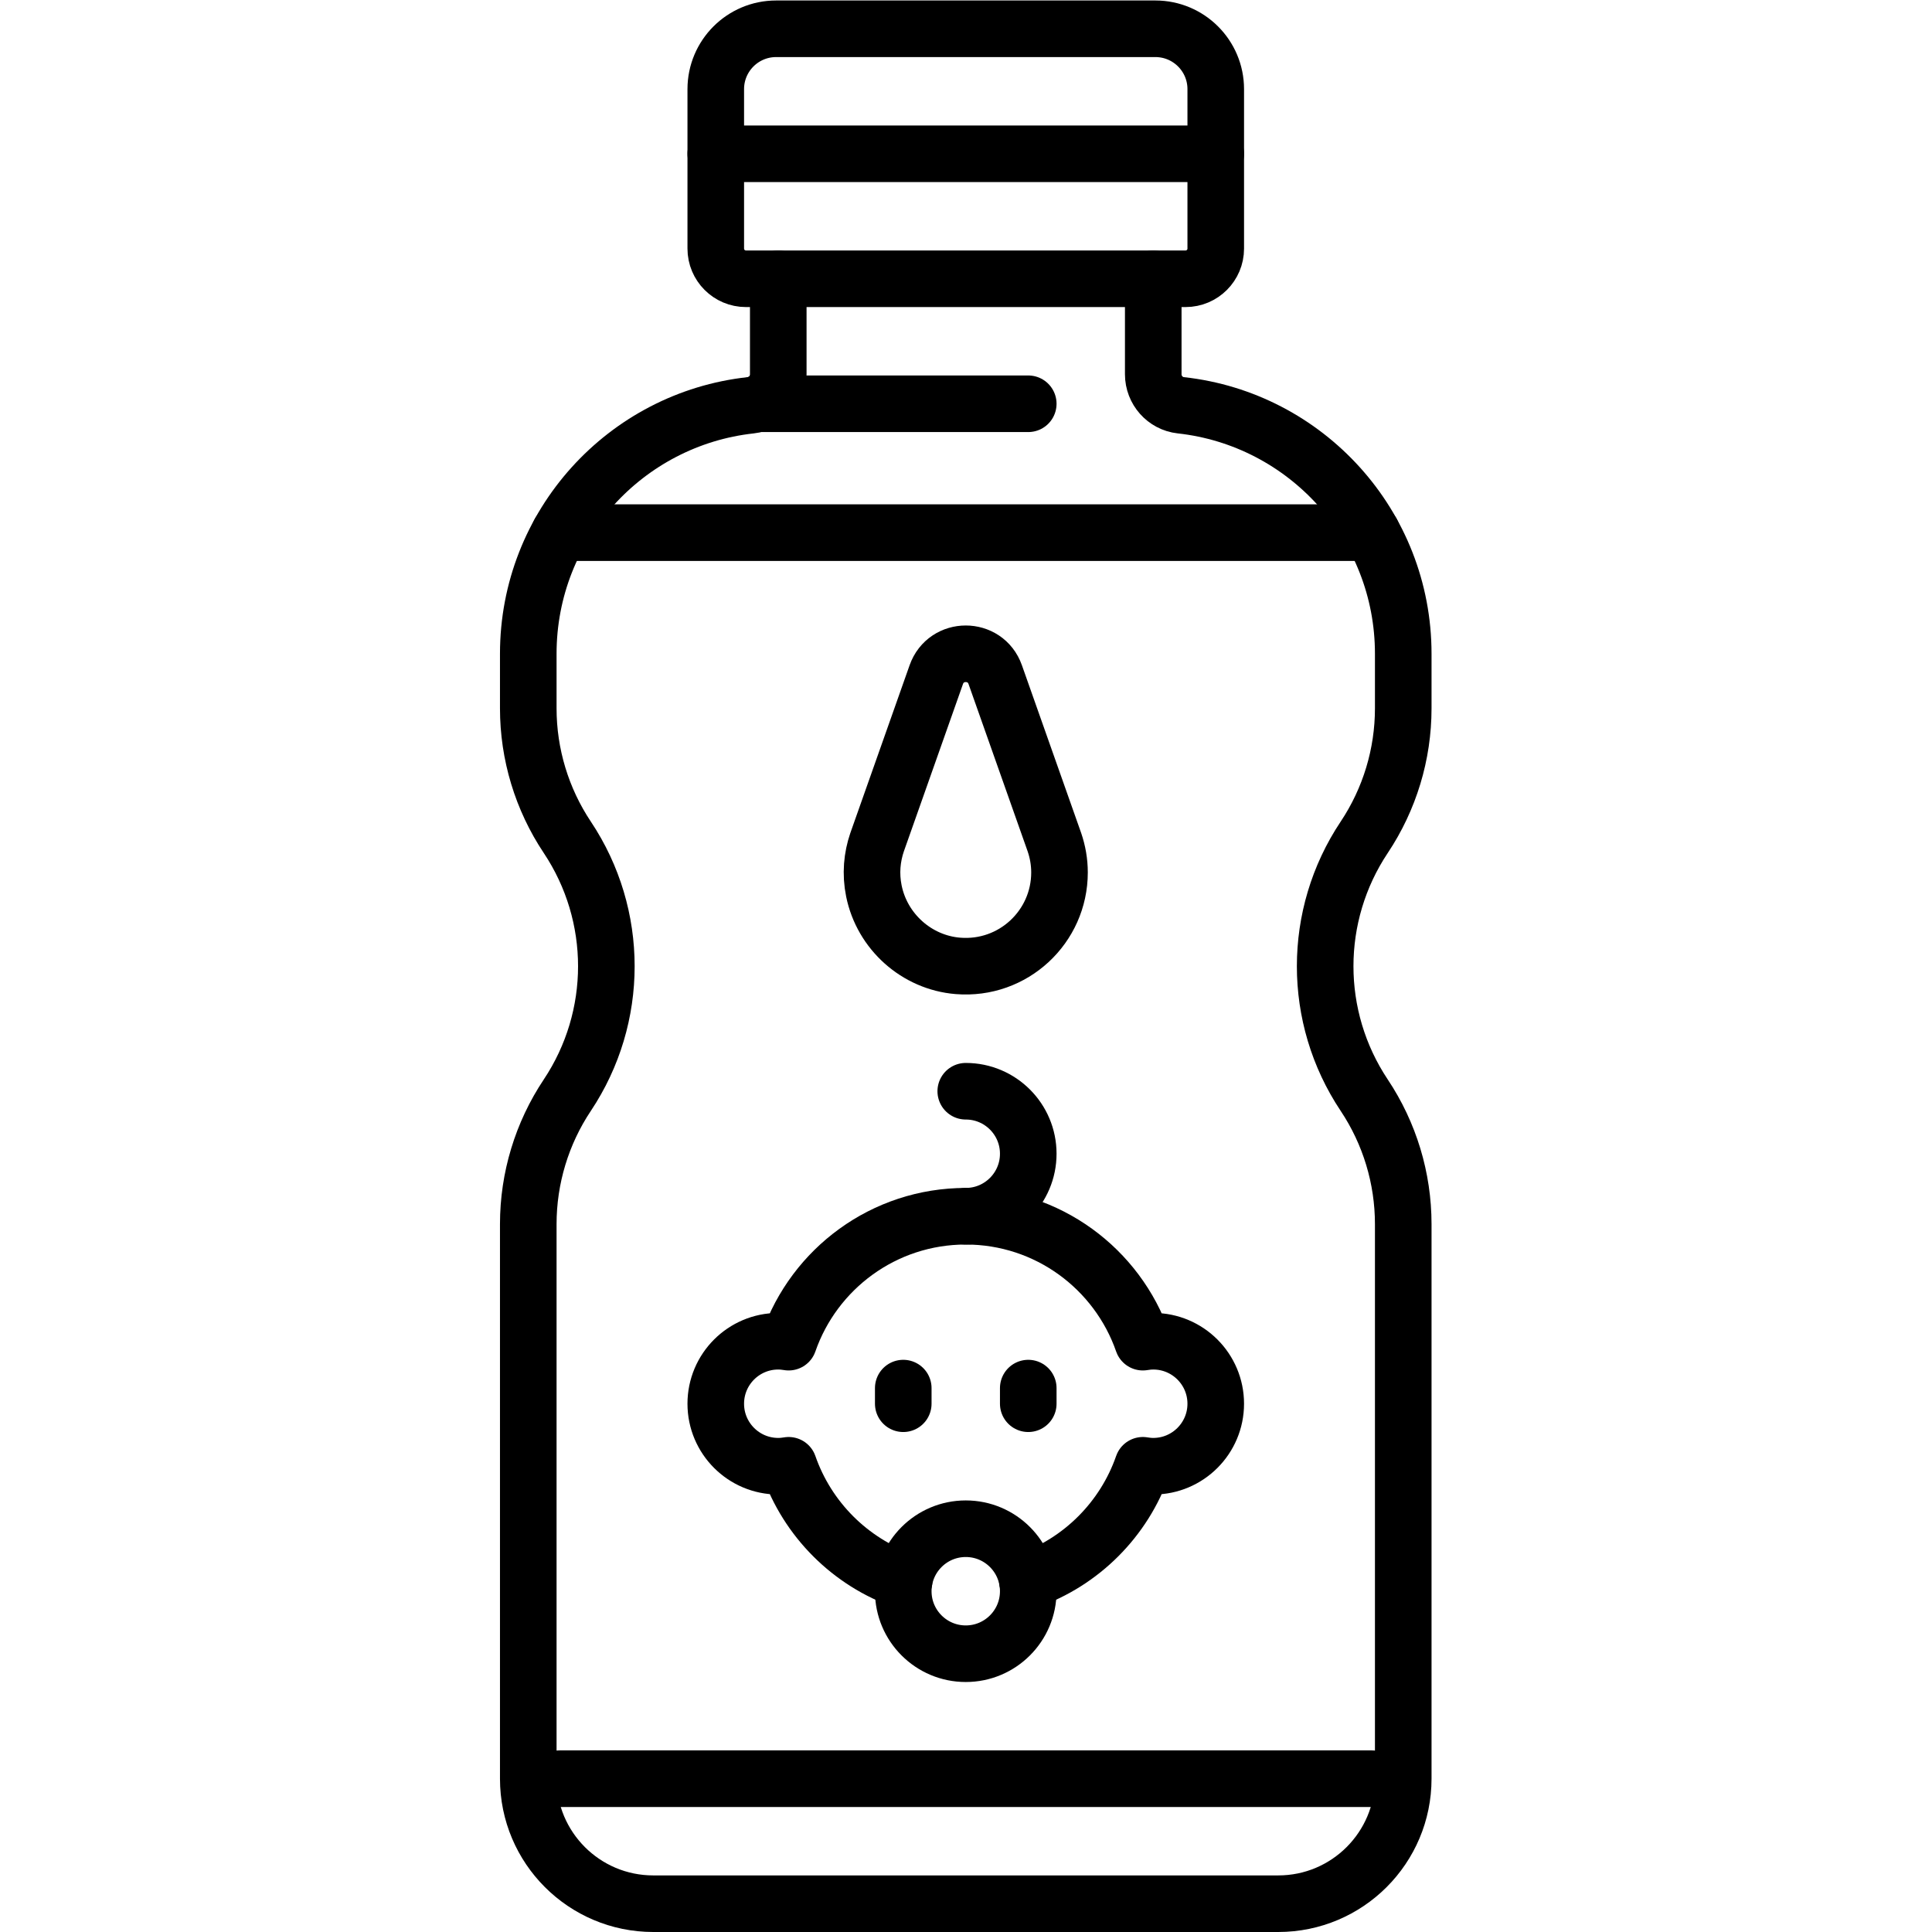 <?xml version="1.0" encoding="UTF-8" standalone="no"?>
<!-- Created with Inkscape (http://www.inkscape.org/) -->

<svg
   version="1.1"
   id="svg2628"
   xml:space="preserve"
   width="682.667"
   height="682.667"
   viewBox="0 0 682.667 682.667"
   xmlns="http://www.w3.org/2000/svg"
   xmlns:svg="http://www.w3.org/2000/svg"><defs
     id="defs2632"><clipPath
       clipPathUnits="userSpaceOnUse"
       id="clipPath2642"><path
         d="M 0,512 H 512 V 0 H 0 Z"
         id="path2640" /></clipPath></defs><g
     id="g2634"
     transform="matrix(1.333,0,0,-1.333,0,682.667)"><g
       id="g2636"><g
         id="g2638"
         clip-path="url(#clipPath2642)"><g
           id="g2644"
           transform="translate(314.267,438.233)"><path
             d="m 0,0 h -116.533 c -4.419,0 -8,3.582 -8,8 v 42.267 c 0,8.836 7.163,16 16,16 H -8 c 8.836,0 16,-7.164 16,-16 V 8 C 8,3.582 4.418,0 0,0 Z"
             style="fill:none;stroke:#000000;stroke-width:15;stroke-linecap:round;stroke-linejoin:round;stroke-miterlimit:10;stroke-dasharray:none;stroke-opacity:1"
             id="path2646" /></g><g
           id="g2648"
           transform="translate(206.3,438.233)"><path
             d="m 0,0 v -25.313 c 0,-4.197 -3.137,-7.761 -7.31,-8.219 -33.158,-3.638 -58.957,-31.74 -58.957,-65.868 v -14.478 c 0,-12.164 3.601,-24.057 10.349,-34.178 13.797,-20.696 13.797,-47.659 0,-68.355 -6.748,-10.122 -10.349,-22.014 -10.349,-34.178 V -397.6 c 0,-18.299 14.835,-33.133 33.134,-33.133 h 165.667 c 18.299,0 33.133,14.834 33.133,33.133 v 147.011 c 0,12.164 -3.601,24.056 -10.348,34.178 -13.798,20.696 -13.798,47.659 0,68.355 6.747,10.121 10.348,22.014 10.348,34.178 V -99.4 c 0,34.128 -25.798,62.23 -58.957,65.868 -4.172,0.458 -7.31,4.022 -7.31,8.219 V 0"
             style="fill:none;stroke:#000000;stroke-width:15;stroke-linecap:round;stroke-linejoin:round;stroke-miterlimit:10;stroke-dasharray:none;stroke-opacity:1"
             id="path2650" /></g><g
           id="g2652"
           transform="translate(189.733,471.367)"><path
             d="M 0,0 H 132.533"
             style="fill:none;stroke:#000000;stroke-width:15;stroke-linecap:round;stroke-linejoin:round;stroke-miterlimit:10;stroke-dasharray:none;stroke-opacity:1"
             id="path2654" /></g><g
           id="g2656"
           transform="translate(272.567,90.334)"><path
             d="m 0,0 c 0,-9.15 -7.417,-16.567 -16.567,-16.567 -9.149,0 -16.567,7.417 -16.567,16.567 0,9.149 7.418,16.566 16.567,16.566 C -7.417,16.566 0,9.149 0,0 Z"
             style="fill:none;stroke:#000000;stroke-width:15;stroke-linecap:round;stroke-linejoin:round;stroke-miterlimit:10;stroke-dasharray:none;stroke-opacity:1"
             id="path2658" /></g><g
           id="g2660"
           transform="translate(256,222.867)"><path
             d="M 0,0 C 9.149,0 16.567,-7.417 16.567,-16.567 16.567,-25.716 9.149,-33.133 0,-33.133"
             style="fill:none;stroke:#000000;stroke-width:15;stroke-linecap:round;stroke-linejoin:round;stroke-miterlimit:10;stroke-dasharray:none;stroke-opacity:1"
             id="path2662" /></g><g
           id="g2664"
           transform="translate(272.335,93.082)"><path
             d="m 0,0 c 14.307,4.98 25.634,16.32 30.609,30.632 0.898,-0.151 1.815,-0.247 2.756,-0.247 9.149,0 16.566,7.417 16.566,16.566 0,9.15 -7.417,16.567 -16.566,16.567 -0.941,0 -1.858,-0.097 -2.756,-0.247 -6.754,19.429 -25.214,33.38 -46.944,33.38 -21.73,0 -40.191,-13.951 -46.945,-33.38 -0.898,0.15 -1.815,0.247 -2.756,0.247 -9.149,0 -16.566,-7.417 -16.566,-16.567 0,-9.149 7.417,-16.566 16.566,-16.566 0.941,0 1.858,0.096 2.756,0.247 4.975,-14.311 16.301,-25.65 30.607,-30.631"
             style="fill:none;stroke:#000000;stroke-width:15;stroke-linecap:round;stroke-linejoin:round;stroke-miterlimit:10;stroke-dasharray:none;stroke-opacity:1"
             id="path2666" /></g><g
           id="g2668"
           transform="translate(239.433,140.033)"><path
             d="M 0,0 V 4.142"
             style="fill:none;stroke:#000000;stroke-width:15;stroke-linecap:round;stroke-linejoin:round;stroke-miterlimit:10;stroke-dasharray:none;stroke-opacity:1"
             id="path2670" /></g><g
           id="g2672"
           transform="translate(272.567,140.033)"><path
             d="M 0,0 V 4.142"
             style="fill:none;stroke:#000000;stroke-width:15;stroke-linecap:round;stroke-linejoin:round;stroke-miterlimit:10;stroke-dasharray:none;stroke-opacity:1"
             id="path2674" /></g><g
           id="g2676"
           transform="translate(279.506,288.868)"><path
             d="m 0,0 -15.696,44.432 c -2.602,7.366 -13.019,7.366 -15.621,0 L -47.013,0 c -1.346,-3.951 -1.778,-8.325 -0.846,-12.918 2.181,-10.758 11.329,-18.964 22.269,-19.855 14.664,-1.195 26.934,10.352 26.934,24.765 C 1.344,-5.203 0.857,-2.516 0,0 Z"
             style="fill:none;stroke:#000000;stroke-width:15;stroke-linecap:round;stroke-linejoin:round;stroke-miterlimit:10;stroke-dasharray:none;stroke-opacity:1"
             id="path2678" /></g><g
           id="g2680"
           transform="translate(272.567,405.1)"><path
             d="M 0,0 H -71.812"
             style="fill:none;stroke:#000000;stroke-width:15;stroke-linecap:round;stroke-linejoin:round;stroke-miterlimit:10;stroke-dasharray:none;stroke-opacity:1"
             id="path2682" /></g><g
           id="g2684"
           transform="translate(363.683,370.935)"><path
             d="M 0,0 H -215.366"
             style="fill:none;stroke:#000000;stroke-width:15;stroke-linecap:round;stroke-linejoin:round;stroke-miterlimit:10;stroke-dasharray:none;stroke-opacity:1"
             id="path2686" /></g><g
           id="g2688"
           transform="translate(363.683,40.633)"><path
             d="M 0,0 H -215.366"
             style="fill:none;stroke:#000000;stroke-width:15;stroke-linecap:round;stroke-linejoin:round;stroke-miterlimit:10;stroke-dasharray:none;stroke-opacity:1"
             id="path2690" /></g></g></g></g></svg>
